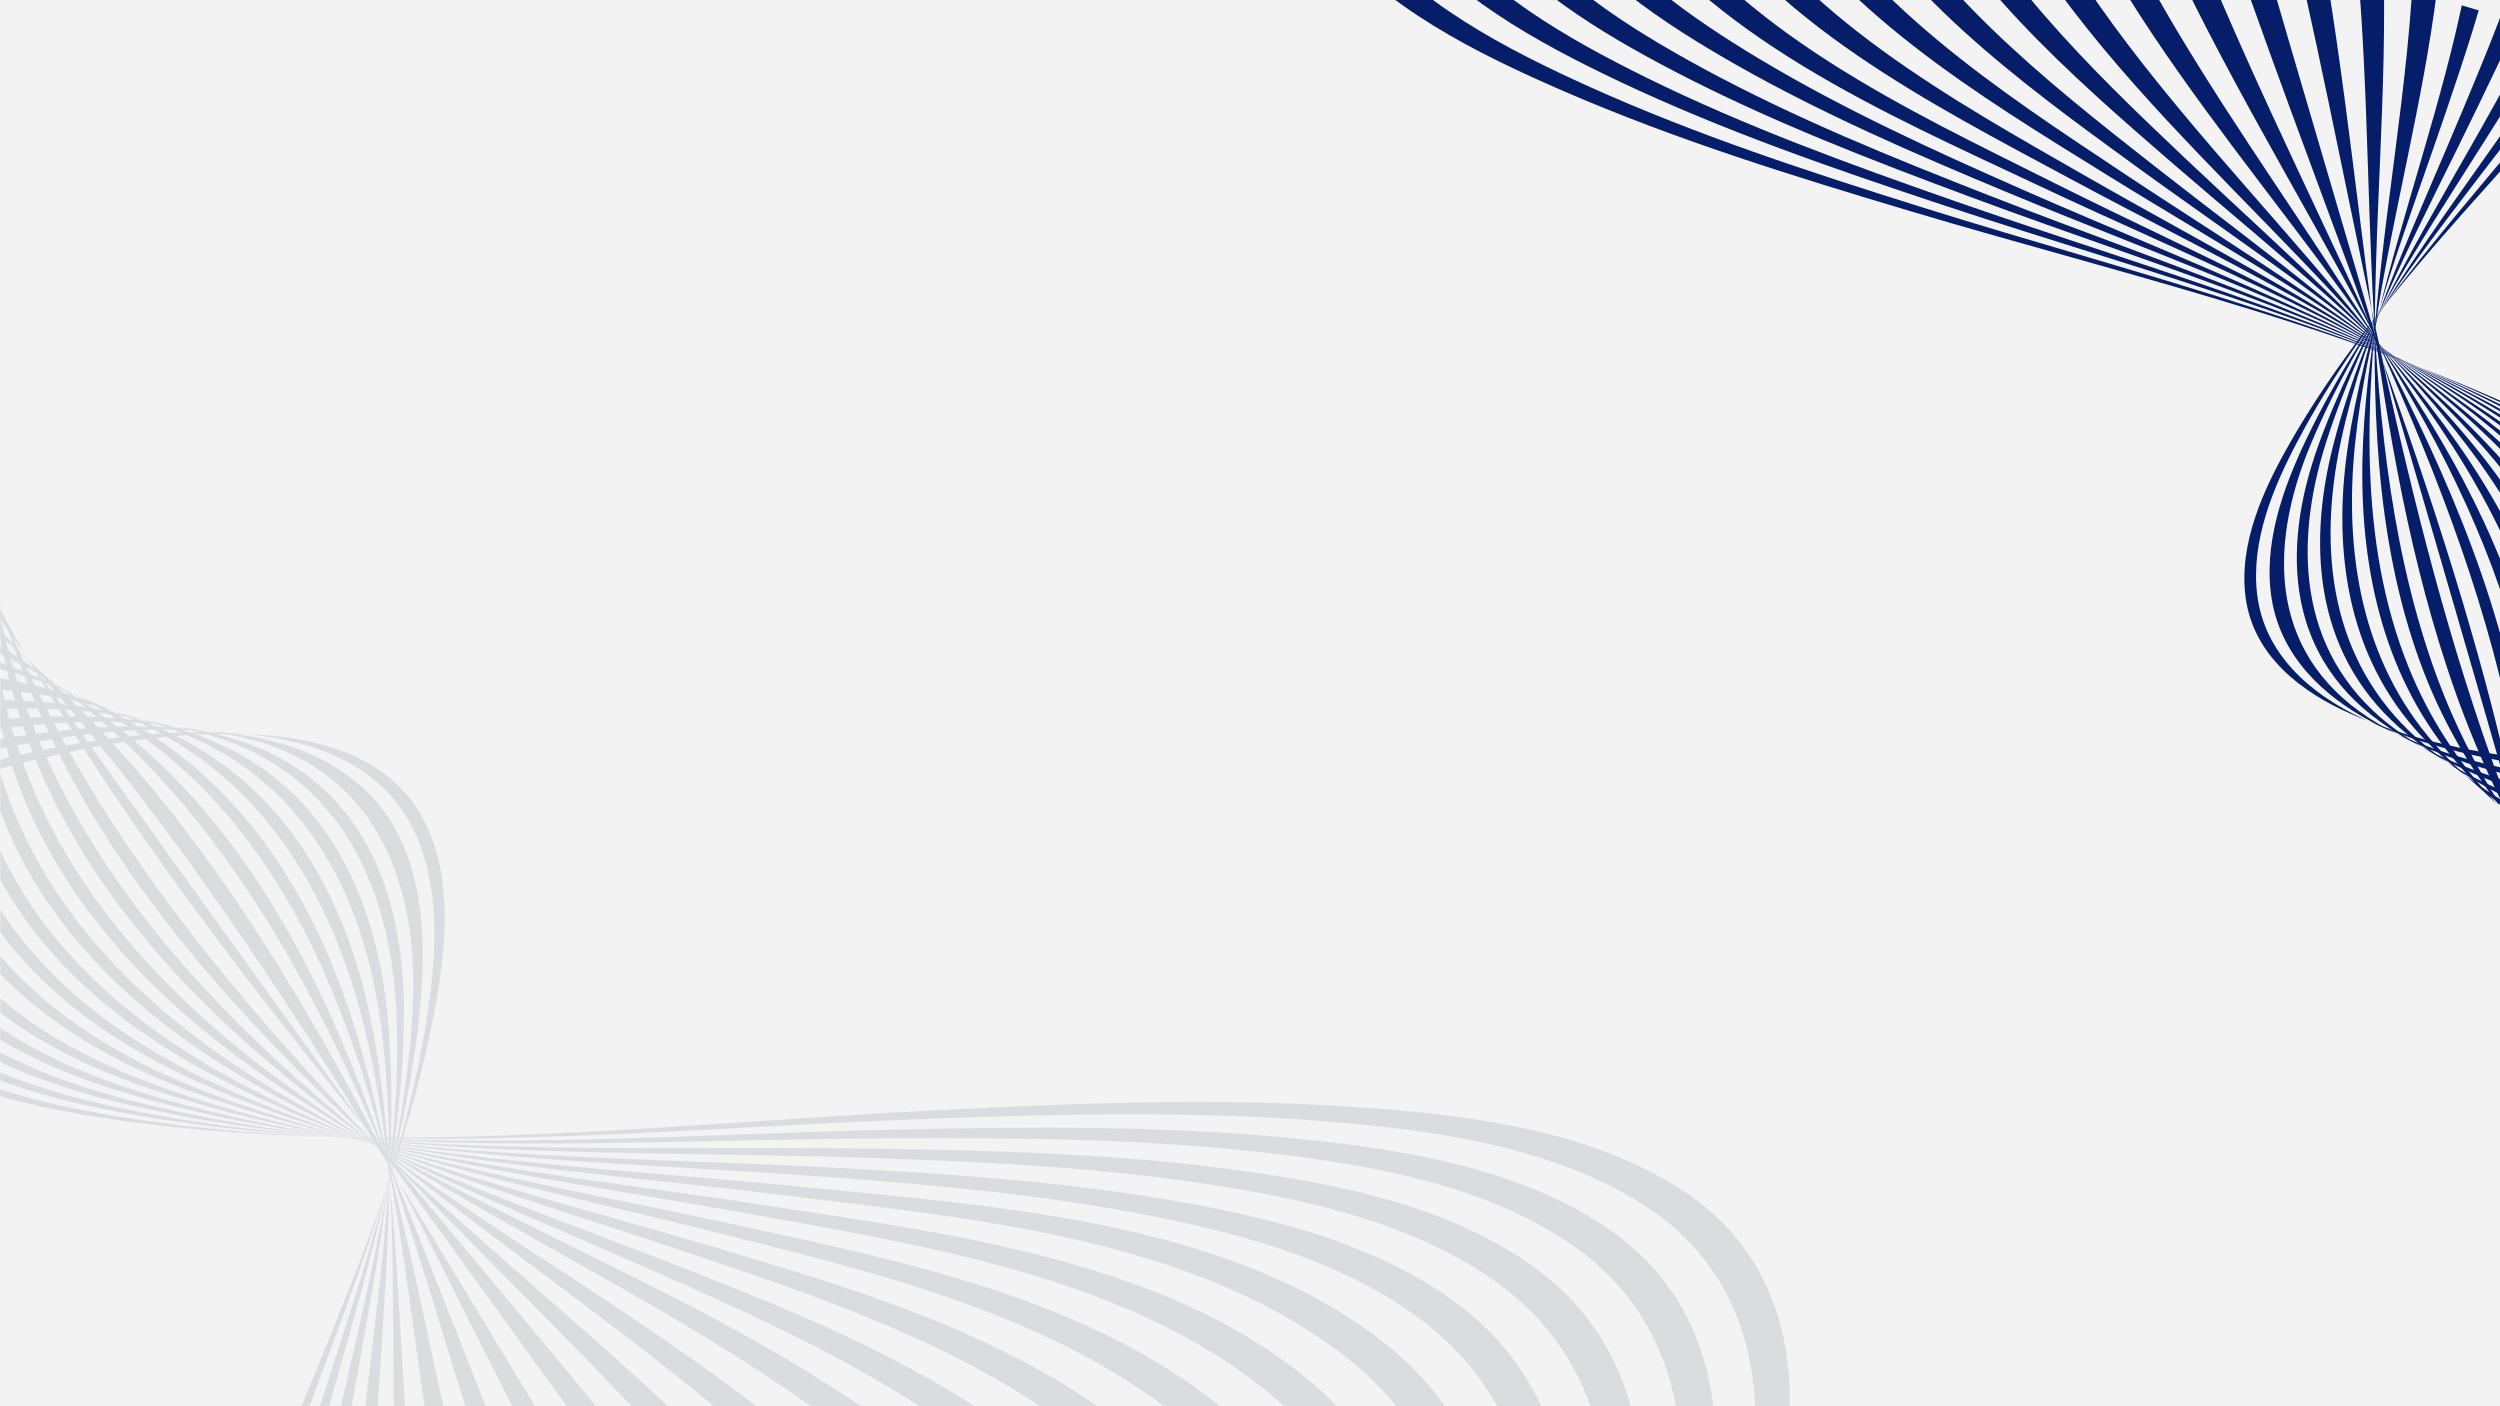 <svg xmlns="http://www.w3.org/2000/svg" xmlns:xlink="http://www.w3.org/1999/xlink" width="1920" zoomAndPan="magnify" viewBox="0 0 1440 810" height="1080" preserveAspectRatio="xMidYMid meet" version="1.0"><defs><filter x="0%" y="0%" width="100%" height="100%" id="f37832bb13"><feColorMatrix values="0 0 0 0 1 0 0 0 0 1 0 0 0 0 1 0 0 0 1 0" color-interpolation-filters="sRGB"></feColorMatrix></filter><mask id="b03bfe9511"><g filter="url(#f37832bb13)"><rect x="-144" width="1728" fill="#000000" y="-81" height="972" fill-opacity="0.1"></rect></g></mask><clipPath id="032e474e87"><path d="M 0 421 L 499 421 L 499 810 L 0 810 Z M 0 421" clip-rule="nonzero"></path></clipPath><clipPath id="f4be804d66"><path d="M 1249.977 801.871 L 408.344 1643.504 L -471.477 763.688 L 370.16 -77.945 Z M 1249.977 801.871" clip-rule="nonzero"></path></clipPath><clipPath id="b9f41f69de"><path d="M 1299.156 752.688 L 408.203 1643.645 L -567.074 668.367 L 323.879 -222.59 Z M 1299.156 752.688" clip-rule="nonzero"></path></clipPath><clipPath id="30707cc301"><path d="M 0 418 L 513 418 L 513 810 L 0 810 Z M 0 418" clip-rule="nonzero"></path></clipPath><clipPath id="ff590cbe28"><path d="M 1249.977 801.871 L 408.344 1643.504 L -471.477 763.688 L 370.16 -77.945 Z M 1249.977 801.871" clip-rule="nonzero"></path></clipPath><clipPath id="dee60b5ce1"><path d="M 1299.156 752.688 L 408.203 1643.645 L -567.074 668.367 L 323.879 -222.59 Z M 1299.156 752.688" clip-rule="nonzero"></path></clipPath><clipPath id="09a3ae3d9a"><path d="M 0 412 L 526 412 L 526 810 L 0 810 Z M 0 412" clip-rule="nonzero"></path></clipPath><clipPath id="d7c28aa8d6"><path d="M 1249.977 801.871 L 408.344 1643.504 L -471.477 763.688 L 370.16 -77.945 Z M 1249.977 801.871" clip-rule="nonzero"></path></clipPath><clipPath id="95ac94d18c"><path d="M 1299.156 752.688 L 408.203 1643.645 L -567.074 668.367 L 323.879 -222.59 Z M 1299.156 752.688" clip-rule="nonzero"></path></clipPath><clipPath id="12bdafdd0b"><path d="M 0 403 L 540 403 L 540 810 L 0 810 Z M 0 403" clip-rule="nonzero"></path></clipPath><clipPath id="33e4c1e400"><path d="M 1249.977 801.871 L 408.344 1643.504 L -471.477 763.688 L 370.16 -77.945 Z M 1249.977 801.871" clip-rule="nonzero"></path></clipPath><clipPath id="b6eadd102f"><path d="M 1299.156 752.688 L 408.203 1643.645 L -567.074 668.367 L 323.879 -222.59 Z M 1299.156 752.688" clip-rule="nonzero"></path></clipPath><clipPath id="33678484fe"><path d="M 0 383 L 553 383 L 553 810 L 0 810 Z M 0 383" clip-rule="nonzero"></path></clipPath><clipPath id="8a1a090bcc"><path d="M 1249.977 801.871 L 408.344 1643.504 L -471.477 763.688 L 370.16 -77.945 Z M 1249.977 801.871" clip-rule="nonzero"></path></clipPath><clipPath id="0b14cc4ba3"><path d="M 1299.156 752.688 L 408.203 1643.645 L -567.074 668.367 L 323.879 -222.59 Z M 1299.156 752.688" clip-rule="nonzero"></path></clipPath><clipPath id="fe7c339402"><path d="M 0 354 L 567 354 L 567 810 L 0 810 Z M 0 354" clip-rule="nonzero"></path></clipPath><clipPath id="2b8388eb2c"><path d="M 1249.977 801.871 L 408.344 1643.504 L -471.477 763.688 L 370.16 -77.945 Z M 1249.977 801.871" clip-rule="nonzero"></path></clipPath><clipPath id="af4aa96aad"><path d="M 1299.156 752.688 L 408.203 1643.645 L -567.074 668.367 L 323.879 -222.59 Z M 1299.156 752.688" clip-rule="nonzero"></path></clipPath><clipPath id="fc0e4d65eb"><path d="M 0 299 L 581 299 L 581 810 L 0 810 Z M 0 299" clip-rule="nonzero"></path></clipPath><clipPath id="a2137584ea"><path d="M 1249.977 801.871 L 408.344 1643.504 L -471.477 763.688 L 370.16 -77.945 Z M 1249.977 801.871" clip-rule="nonzero"></path></clipPath><clipPath id="37f480f3fc"><path d="M 1299.156 752.688 L 408.203 1643.645 L -567.074 668.367 L 323.879 -222.59 Z M 1299.156 752.688" clip-rule="nonzero"></path></clipPath><clipPath id="d3326f3301"><path d="M 0 241 L 594 241 L 594 810 L 0 810 Z M 0 241" clip-rule="nonzero"></path></clipPath><clipPath id="5037caeae6"><path d="M 1249.977 801.871 L 408.344 1643.504 L -471.477 763.688 L 370.16 -77.945 Z M 1249.977 801.871" clip-rule="nonzero"></path></clipPath><clipPath id="f481979a9c"><path d="M 1299.156 752.688 L 408.203 1643.645 L -567.074 668.367 L 323.879 -222.59 Z M 1299.156 752.688" clip-rule="nonzero"></path></clipPath><clipPath id="7612df0cf6"><path d="M 0 183 L 608 183 L 608 810 L 0 810 Z M 0 183" clip-rule="nonzero"></path></clipPath><clipPath id="26445d5c9d"><path d="M 1249.977 801.871 L 408.344 1643.504 L -471.477 763.688 L 370.16 -77.945 Z M 1249.977 801.871" clip-rule="nonzero"></path></clipPath><clipPath id="8f7f73f14f"><path d="M 1299.156 752.688 L 408.203 1643.645 L -567.074 668.367 L 323.879 -222.59 Z M 1299.156 752.688" clip-rule="nonzero"></path></clipPath><clipPath id="aa73f504ed"><path d="M 0 125 L 622 125 L 622 810 L 0 810 Z M 0 125" clip-rule="nonzero"></path></clipPath><clipPath id="c7e14b3684"><path d="M 1249.977 801.871 L 408.344 1643.504 L -471.477 763.688 L 370.16 -77.945 Z M 1249.977 801.871" clip-rule="nonzero"></path></clipPath><clipPath id="bea978c6da"><path d="M 1299.156 752.688 L 408.203 1643.645 L -567.074 668.367 L 323.879 -222.59 Z M 1299.156 752.688" clip-rule="nonzero"></path></clipPath><clipPath id="77781bcbbd"><path d="M 0 67 L 637 67 L 637 810 L 0 810 Z M 0 67" clip-rule="nonzero"></path></clipPath><clipPath id="7e69d00682"><path d="M 1249.977 801.871 L 408.344 1643.504 L -471.477 763.688 L 370.16 -77.945 Z M 1249.977 801.871" clip-rule="nonzero"></path></clipPath><clipPath id="b60c955f3b"><path d="M 1299.156 752.688 L 408.203 1643.645 L -567.074 668.367 L 323.879 -222.59 Z M 1299.156 752.688" clip-rule="nonzero"></path></clipPath><clipPath id="8ad25eef42"><path d="M 0 9 L 664 9 L 664 810 L 0 810 Z M 0 9" clip-rule="nonzero"></path></clipPath><clipPath id="1a16becc93"><path d="M 1249.977 801.871 L 408.344 1643.504 L -471.477 763.688 L 370.16 -77.945 Z M 1249.977 801.871" clip-rule="nonzero"></path></clipPath><clipPath id="64363eac08"><path d="M 1299.156 752.688 L 408.203 1643.645 L -567.074 668.367 L 323.879 -222.59 Z M 1299.156 752.688" clip-rule="nonzero"></path></clipPath><clipPath id="3113032793"><path d="M 0 0 L 699 0 L 699 810 L 0 810 Z M 0 0" clip-rule="nonzero"></path></clipPath><clipPath id="1c5cffed3d"><path d="M 1249.977 801.871 L 408.344 1643.504 L -471.477 763.688 L 370.16 -77.945 Z M 1249.977 801.871" clip-rule="nonzero"></path></clipPath><clipPath id="309a677e16"><path d="M 1299.156 752.688 L 408.203 1643.645 L -567.074 668.367 L 323.879 -222.59 Z M 1299.156 752.688" clip-rule="nonzero"></path></clipPath><clipPath id="362bff4285"><path d="M 0 0 L 738 0 L 738 810 L 0 810 Z M 0 0" clip-rule="nonzero"></path></clipPath><clipPath id="a7d06e550f"><path d="M 1249.977 801.871 L 408.344 1643.504 L -471.477 763.688 L 370.16 -77.945 Z M 1249.977 801.871" clip-rule="nonzero"></path></clipPath><clipPath id="30086ca271"><path d="M 1299.156 752.688 L 408.203 1643.645 L -567.074 668.367 L 323.879 -222.59 Z M 1299.156 752.688" clip-rule="nonzero"></path></clipPath><clipPath id="69dca64614"><path d="M 0 0 L 778 0 L 778 810 L 0 810 Z M 0 0" clip-rule="nonzero"></path></clipPath><clipPath id="744b710cf6"><path d="M 1249.977 801.871 L 408.344 1643.504 L -471.477 763.688 L 370.16 -77.945 Z M 1249.977 801.871" clip-rule="nonzero"></path></clipPath><clipPath id="8530e10f92"><path d="M 1299.156 752.688 L 408.203 1643.645 L -567.074 668.367 L 323.879 -222.59 Z M 1299.156 752.688" clip-rule="nonzero"></path></clipPath><clipPath id="6a514e4f7b"><path d="M 0 0 L 820 0 L 820 810 L 0 810 Z M 0 0" clip-rule="nonzero"></path></clipPath><clipPath id="78ef1f479f"><path d="M 1249.977 801.871 L 408.344 1643.504 L -471.477 763.688 L 370.16 -77.945 Z M 1249.977 801.871" clip-rule="nonzero"></path></clipPath><clipPath id="80ee6c66aa"><path d="M 1299.156 752.688 L 408.203 1643.645 L -567.074 668.367 L 323.879 -222.59 Z M 1299.156 752.688" clip-rule="nonzero"></path></clipPath><clipPath id="7be7c96628"><path d="M 0 165 L 863 165 L 863 810 L 0 810 Z M 0 165" clip-rule="nonzero"></path></clipPath><clipPath id="d34acd164e"><path d="M 1249.977 801.871 L 408.344 1643.504 L -471.477 763.688 L 370.16 -77.945 Z M 1249.977 801.871" clip-rule="nonzero"></path></clipPath><clipPath id="231d0c39d3"><path d="M 1299.156 752.688 L 408.203 1643.645 L -567.074 668.367 L 323.879 -222.59 Z M 1299.156 752.688" clip-rule="nonzero"></path></clipPath><clipPath id="f5859e8f75"><path d="M 0 146 L 903 146 L 903 810 L 0 810 Z M 0 146" clip-rule="nonzero"></path></clipPath><clipPath id="2df7d06474"><path d="M 1249.977 801.871 L 408.344 1643.504 L -471.477 763.688 L 370.16 -77.945 Z M 1249.977 801.871" clip-rule="nonzero"></path></clipPath><clipPath id="b46b81eb62"><path d="M 1299.156 752.688 L 408.203 1643.645 L -567.074 668.367 L 323.879 -222.59 Z M 1299.156 752.688" clip-rule="nonzero"></path></clipPath><clipPath id="01607080be"><path d="M 0 125 L 946 125 L 946 810 L 0 810 Z M 0 125" clip-rule="nonzero"></path></clipPath><clipPath id="95666c72a2"><path d="M 1249.977 801.871 L 408.344 1643.504 L -471.477 763.688 L 370.16 -77.945 Z M 1249.977 801.871" clip-rule="nonzero"></path></clipPath><clipPath id="b7589f7b74"><path d="M 1299.156 752.688 L 408.203 1643.645 L -567.074 668.367 L 323.879 -222.59 Z M 1299.156 752.688" clip-rule="nonzero"></path></clipPath><clipPath id="5d6aca4f56"><path d="M 0 105 L 989 105 L 989 810 L 0 810 Z M 0 105" clip-rule="nonzero"></path></clipPath><clipPath id="4d89fd8d79"><path d="M 1249.977 801.871 L 408.344 1643.504 L -471.477 763.688 L 370.16 -77.945 Z M 1249.977 801.871" clip-rule="nonzero"></path></clipPath><clipPath id="4c7427b54c"><path d="M 1299.156 752.688 L 408.203 1643.645 L -567.074 668.367 L 323.879 -222.59 Z M 1299.156 752.688" clip-rule="nonzero"></path></clipPath><clipPath id="718e8762e6"><path d="M 0 89 L 1031 89 L 1031 810 L 0 810 Z M 0 89" clip-rule="nonzero"></path></clipPath><clipPath id="2a7a8a37b9"><path d="M 1249.977 801.871 L 408.344 1643.504 L -471.477 763.688 L 370.16 -77.945 Z M 1249.977 801.871" clip-rule="nonzero"></path></clipPath><clipPath id="f236bb07fa"><path d="M 1299.156 752.688 L 408.203 1643.645 L -567.074 668.367 L 323.879 -222.59 Z M 1299.156 752.688" clip-rule="nonzero"></path></clipPath><clipPath id="e89a4509be"><rect x="0" width="1300" y="0" height="810"></rect></clipPath><clipPath id="c351c0a06e"><path d="M 1279 0 L 1440 0 L 1440 451 L 1279 451 Z M 1279 0" clip-rule="nonzero"></path></clipPath><clipPath id="d6ae8b00b3"><path d="M 720 249.695 L 843.766 -167.324 L 1633.949 67.184 L 1510.188 484.207 Z M 720 249.695" clip-rule="nonzero"></path></clipPath><clipPath id="a07356441b"><path d="M 509.336 -192.555 L 1499.941 -664.422 L 2016.316 419.625 L 1025.711 891.488 Z M 509.336 -192.555" clip-rule="nonzero"></path></clipPath><clipPath id="25f160aa30"><path d="M 1270 0 L 1440 0 L 1440 469 L 1270 469 Z M 1270 0" clip-rule="nonzero"></path></clipPath><clipPath id="c05283a56b"><path d="M 720 249.695 L 843.766 -167.324 L 1633.949 67.184 L 1510.188 484.207 Z M 720 249.695" clip-rule="nonzero"></path></clipPath><clipPath id="6d03a7f94a"><path d="M 509.336 -192.555 L 1499.941 -664.422 L 2016.316 419.625 L 1025.711 891.488 Z M 509.336 -192.555" clip-rule="nonzero"></path></clipPath><clipPath id="26838beb46"><path d="M 1260 0 L 1440 0 L 1440 485 L 1260 485 Z M 1260 0" clip-rule="nonzero"></path></clipPath><clipPath id="83d9300f3d"><path d="M 720 249.695 L 843.766 -167.324 L 1633.949 67.184 L 1510.188 484.207 Z M 720 249.695" clip-rule="nonzero"></path></clipPath><clipPath id="94a2637745"><path d="M 509.336 -192.555 L 1499.941 -664.422 L 2016.316 419.625 L 1025.711 891.488 Z M 509.336 -192.555" clip-rule="nonzero"></path></clipPath><clipPath id="a57591d6e8"><path d="M 1251 0 L 1440 0 L 1440 485 L 1251 485 Z M 1251 0" clip-rule="nonzero"></path></clipPath><clipPath id="a71a76d9d2"><path d="M 720 249.695 L 843.766 -167.324 L 1633.949 67.184 L 1510.188 484.207 Z M 720 249.695" clip-rule="nonzero"></path></clipPath><clipPath id="503bb95eaf"><path d="M 509.336 -192.555 L 1499.941 -664.422 L 2016.316 419.625 L 1025.711 891.488 Z M 509.336 -192.555" clip-rule="nonzero"></path></clipPath><clipPath id="57785ff0ac"><path d="M 1242 0 L 1440 0 L 1440 485 L 1242 485 Z M 1242 0" clip-rule="nonzero"></path></clipPath><clipPath id="ec9b7ef447"><path d="M 720 249.695 L 843.766 -167.324 L 1633.949 67.184 L 1510.188 484.207 Z M 720 249.695" clip-rule="nonzero"></path></clipPath><clipPath id="b361aa1889"><path d="M 509.336 -192.555 L 1499.941 -664.422 L 2016.316 419.625 L 1025.711 891.488 Z M 509.336 -192.555" clip-rule="nonzero"></path></clipPath><clipPath id="76f35d59ff"><path d="M 1233 0 L 1440 0 L 1440 485 L 1233 485 Z M 1233 0" clip-rule="nonzero"></path></clipPath><clipPath id="3ea8d64377"><path d="M 720 249.695 L 843.766 -167.324 L 1633.949 67.184 L 1510.188 484.207 Z M 720 249.695" clip-rule="nonzero"></path></clipPath><clipPath id="7ad3cc81ea"><path d="M 509.336 -192.555 L 1499.941 -664.422 L 2016.316 419.625 L 1025.711 891.488 Z M 509.336 -192.555" clip-rule="nonzero"></path></clipPath><clipPath id="3a4f5a5380"><path d="M 1224 0 L 1440 0 L 1440 485 L 1224 485 Z M 1224 0" clip-rule="nonzero"></path></clipPath><clipPath id="f25ae47a6b"><path d="M 720 249.695 L 843.766 -167.324 L 1633.949 67.184 L 1510.188 484.207 Z M 720 249.695" clip-rule="nonzero"></path></clipPath><clipPath id="f0075860b4"><path d="M 509.336 -192.555 L 1499.941 -664.422 L 2016.316 419.625 L 1025.711 891.488 Z M 509.336 -192.555" clip-rule="nonzero"></path></clipPath><clipPath id="3b7b2e34fe"><path d="M 1215 0 L 1440 0 L 1440 485 L 1215 485 Z M 1215 0" clip-rule="nonzero"></path></clipPath><clipPath id="3d9d1e67b9"><path d="M 720 249.695 L 843.766 -167.324 L 1633.949 67.184 L 1510.188 484.207 Z M 720 249.695" clip-rule="nonzero"></path></clipPath><clipPath id="dd74e7a207"><path d="M 509.336 -192.555 L 1499.941 -664.422 L 2016.316 419.625 L 1025.711 891.488 Z M 509.336 -192.555" clip-rule="nonzero"></path></clipPath><clipPath id="69587d33cb"><path d="M 1206 0 L 1440 0 L 1440 485 L 1206 485 Z M 1206 0" clip-rule="nonzero"></path></clipPath><clipPath id="811488b22d"><path d="M 720 249.695 L 843.766 -167.324 L 1633.949 67.184 L 1510.188 484.207 Z M 720 249.695" clip-rule="nonzero"></path></clipPath><clipPath id="69bb7d61b3"><path d="M 509.336 -192.555 L 1499.941 -664.422 L 2016.316 419.625 L 1025.711 891.488 Z M 509.336 -192.555" clip-rule="nonzero"></path></clipPath><clipPath id="6f72141888"><path d="M 1188 0 L 1440 0 L 1440 485 L 1188 485 Z M 1188 0" clip-rule="nonzero"></path></clipPath><clipPath id="1cd188fe4d"><path d="M 720 249.695 L 843.766 -167.324 L 1633.949 67.184 L 1510.188 484.207 Z M 720 249.695" clip-rule="nonzero"></path></clipPath><clipPath id="4de05eceaa"><path d="M 509.336 -192.555 L 1499.941 -664.422 L 2016.316 419.625 L 1025.711 891.488 Z M 509.336 -192.555" clip-rule="nonzero"></path></clipPath><clipPath id="a8177c6f5d"><path d="M 1152 0 L 1440 0 L 1440 485 L 1152 485 Z M 1152 0" clip-rule="nonzero"></path></clipPath><clipPath id="c32d99f304"><path d="M 720 249.695 L 843.766 -167.324 L 1633.949 67.184 L 1510.188 484.207 Z M 720 249.695" clip-rule="nonzero"></path></clipPath><clipPath id="cb80d6b005"><path d="M 509.336 -192.555 L 1499.941 -664.422 L 2016.316 419.625 L 1025.711 891.488 Z M 509.336 -192.555" clip-rule="nonzero"></path></clipPath><clipPath id="bbd1cb2b4c"><path d="M 1113 0 L 1440 0 L 1440 485 L 1113 485 Z M 1113 0" clip-rule="nonzero"></path></clipPath><clipPath id="9e1de97b6a"><path d="M 720 249.695 L 843.766 -167.324 L 1633.949 67.184 L 1510.188 484.207 Z M 720 249.695" clip-rule="nonzero"></path></clipPath><clipPath id="cb5ec75989"><path d="M 509.336 -192.555 L 1499.941 -664.422 L 2016.316 419.625 L 1025.711 891.488 Z M 509.336 -192.555" clip-rule="nonzero"></path></clipPath><clipPath id="6460b69cdb"><path d="M 1072 0 L 1440 0 L 1440 485 L 1072 485 Z M 1072 0" clip-rule="nonzero"></path></clipPath><clipPath id="ffaaa0e63a"><path d="M 720 249.695 L 843.766 -167.324 L 1633.949 67.184 L 1510.188 484.207 Z M 720 249.695" clip-rule="nonzero"></path></clipPath><clipPath id="8ef2dec18c"><path d="M 509.336 -192.555 L 1499.941 -664.422 L 2016.316 419.625 L 1025.711 891.488 Z M 509.336 -192.555" clip-rule="nonzero"></path></clipPath><clipPath id="80f6c7764c"><path d="M 1030 0 L 1440 0 L 1440 485 L 1030 485 Z M 1030 0" clip-rule="nonzero"></path></clipPath><clipPath id="128385ccf9"><path d="M 720 249.695 L 843.766 -167.324 L 1633.949 67.184 L 1510.188 484.207 Z M 720 249.695" clip-rule="nonzero"></path></clipPath><clipPath id="2dac2fa598"><path d="M 509.336 -192.555 L 1499.941 -664.422 L 2016.316 419.625 L 1025.711 891.488 Z M 509.336 -192.555" clip-rule="nonzero"></path></clipPath><clipPath id="9015cb586c"><path d="M 988 0 L 1440 0 L 1440 485 L 988 485 Z M 988 0" clip-rule="nonzero"></path></clipPath><clipPath id="6aeaaa87fb"><path d="M 720 249.695 L 843.766 -167.324 L 1633.949 67.184 L 1510.188 484.207 Z M 720 249.695" clip-rule="nonzero"></path></clipPath><clipPath id="f58d3b78f9"><path d="M 509.336 -192.555 L 1499.941 -664.422 L 2016.316 419.625 L 1025.711 891.488 Z M 509.336 -192.555" clip-rule="nonzero"></path></clipPath><clipPath id="d58894b955"><path d="M 946 0 L 1440 0 L 1440 485 L 946 485 Z M 946 0" clip-rule="nonzero"></path></clipPath><clipPath id="d1587790b1"><path d="M 720 249.695 L 843.766 -167.324 L 1633.949 67.184 L 1510.188 484.207 Z M 720 249.695" clip-rule="nonzero"></path></clipPath><clipPath id="75f5d3a615"><path d="M 509.336 -192.555 L 1499.941 -664.422 L 2016.316 419.625 L 1025.711 891.488 Z M 509.336 -192.555" clip-rule="nonzero"></path></clipPath><clipPath id="143f3fc629"><path d="M 904 0 L 1440 0 L 1440 485 L 904 485 Z M 904 0" clip-rule="nonzero"></path></clipPath><clipPath id="f250237841"><path d="M 720 249.695 L 843.766 -167.324 L 1633.949 67.184 L 1510.188 484.207 Z M 720 249.695" clip-rule="nonzero"></path></clipPath><clipPath id="fb8b279e3a"><path d="M 509.336 -192.555 L 1499.941 -664.422 L 2016.316 419.625 L 1025.711 891.488 Z M 509.336 -192.555" clip-rule="nonzero"></path></clipPath><clipPath id="fd41256da0"><path d="M 863 0 L 1440 0 L 1440 485 L 863 485 Z M 863 0" clip-rule="nonzero"></path></clipPath><clipPath id="c597ebb21c"><path d="M 720 249.695 L 843.766 -167.324 L 1633.949 67.184 L 1510.188 484.207 Z M 720 249.695" clip-rule="nonzero"></path></clipPath><clipPath id="a204eb4e45"><path d="M 509.336 -192.555 L 1499.941 -664.422 L 2016.316 419.625 L 1025.711 891.488 Z M 509.336 -192.555" clip-rule="nonzero"></path></clipPath><clipPath id="f60d948542"><path d="M 820 0 L 1440 0 L 1440 485 L 820 485 Z M 820 0" clip-rule="nonzero"></path></clipPath><clipPath id="70dc2af7bb"><path d="M 720 249.695 L 843.766 -167.324 L 1633.949 67.184 L 1510.188 484.207 Z M 720 249.695" clip-rule="nonzero"></path></clipPath><clipPath id="9e5edc7ceb"><path d="M 509.336 -192.555 L 1499.941 -664.422 L 2016.316 419.625 L 1025.711 891.488 Z M 509.336 -192.555" clip-rule="nonzero"></path></clipPath><clipPath id="e572b49448"><path d="M 778 0 L 1440 0 L 1440 485 L 778 485 Z M 778 0" clip-rule="nonzero"></path></clipPath><clipPath id="6e497154ce"><path d="M 720 249.695 L 843.766 -167.324 L 1633.949 67.184 L 1510.188 484.207 Z M 720 249.695" clip-rule="nonzero"></path></clipPath><clipPath id="7a74a04950"><path d="M 509.336 -192.555 L 1499.941 -664.422 L 2016.316 419.625 L 1025.711 891.488 Z M 509.336 -192.555" clip-rule="nonzero"></path></clipPath><clipPath id="51b439fa3f"><path d="M 736 0 L 1440 0 L 1440 485 L 736 485 Z M 736 0" clip-rule="nonzero"></path></clipPath><clipPath id="16c47e09bc"><path d="M 720 249.695 L 843.766 -167.324 L 1633.949 67.184 L 1510.188 484.207 Z M 720 249.695" clip-rule="nonzero"></path></clipPath><clipPath id="83dde4826f"><path d="M 509.336 -192.555 L 1499.941 -664.422 L 2016.316 419.625 L 1025.711 891.488 Z M 509.336 -192.555" clip-rule="nonzero"></path></clipPath></defs><rect x="-144" width="1728" fill="#ffffff" y="-81" height="972" fill-opacity="1"></rect><rect x="-144" width="1728" fill="#f3f3f3" y="-81" height="972" fill-opacity="1"></rect><g mask="url(#b03bfe9511)"><g transform="matrix(1, 0, 0, 1, 0, 0)"><g clip-path="url(#e89a4509be)"><g clip-path="url(#032e474e87)"><g clip-path="url(#f4be804d66)"><g clip-path="url(#b9f41f69de)"><path fill="#050b2d" d="M 492.078 1136.945 C 397.984 1171.273 288.648 1213.957 186.082 1204.543 C 141.59 1200.461 102.324 1180.129 90.961 1134.328 C 81.07 1094.469 90.434 1050.59 100.582 1011.773 C 113.691 961.625 132.34 912.992 151.316 864.824 C 187.93 771.887 232.977 678.172 250.855 579.242 C 257.086 544.77 260.926 504.777 244.191 472.488 C 226.516 438.371 189.062 426.133 152.914 423.5 C 75.402 417.852 -5.195 442.867 -77.82 466.551 C -244.602 520.945 -404.309 596.922 -561.535 673.984 C -552.738 665.078 -543.945 656.176 -535.148 647.273 C -386.051 576.465 -234.426 506.848 -76.164 458.777 C -6.18 437.523 71.148 415.965 145.145 423.289 C 182.883 427.023 220.387 441.785 237.977 477.527 C 253.484 509.043 251.543 547 246.668 580.789 C 232.695 677.602 191.875 770.055 159.352 861.621 C 143.094 907.395 127.238 953.59 116.422 1001.004 C 107.422 1040.449 99.82 1084.469 110.727 1124.336 C 122.992 1169.156 160.891 1191.18 205.055 1196.812 C 302.68 1209.266 407.891 1171.195 498.363 1140.18 C 495.852 1138.887 494.594 1138.238 492.078 1136.945 Z M 492.078 1136.945" fill-opacity="1" fill-rule="nonzero"></path></g></g></g><g clip-path="url(#30707cc301)"><g clip-path="url(#ff590cbe28)"><g clip-path="url(#dee60b5ce1)"><path fill="#050b2d" d="M 505.723 1143.961 C 419.109 1171.176 317.719 1204.188 225.578 1187.477 C 181.535 1179.488 145.812 1154.57 133.219 1110.355 C 110.074 1029.102 145.98 932.336 169.777 855.207 C 197.094 766.66 231.922 677.109 241.578 584.352 C 245.277 548.816 245.328 509.277 227.488 477.152 C 209.285 444.379 174.996 428.738 139.176 423.336 C 69.652 412.855 -4.184 430.531 -70.863 448.66 C -220.316 489.297 -363.621 552.027 -504.258 616 C -495.461 607.098 -486.668 598.195 -477.871 589.289 C -345.781 531.754 -211.02 475.648 -70.73 441.176 C -5.621 425.176 66.547 410.387 133.566 423.402 C 215.574 439.328 242.004 506.836 237.594 583.48 C 232.352 674.711 201.469 763.762 178.18 851.473 C 157.824 928.133 127.906 1022.66 153.293 1101.48 C 198.344 1241.371 417.227 1174.391 512.008 1147.191 C 509.496 1145.898 508.238 1145.254 505.723 1143.961 Z M 505.723 1143.961" fill-opacity="1" fill-rule="nonzero"></path></g></g></g><g clip-path="url(#09a3ae3d9a)"><g clip-path="url(#d7c28aa8d6)"><g clip-path="url(#95ac94d18c)"><path fill="#050b2d" d="M 519.367 1150.977 C 419.188 1176.121 222.656 1223.875 175.984 1088.5 C 149.566 1011.887 172.453 920.766 188.75 844.41 C 206.945 759.152 232.086 672.348 232.676 584.566 C 233.18 509.133 204.984 442.605 126.172 423.293 C 63.488 407.93 -4.891 418.516 -66.957 431.418 C -197.754 458.605 -323.746 507.516 -446.98 558.02 C -438.184 549.113 -429.391 540.211 -420.594 531.309 C -305.797 487.168 -188.309 444.863 -66.75 423.602 C -6.066 412.984 60.512 405.609 120.664 423.371 C 196.703 445.824 225.957 512.617 228.465 586.84 C 231.305 670.777 211.637 754.539 197.941 836.848 C 185.117 913.922 167.305 1004.203 196.18 1079.75 C 245.359 1208.41 422.172 1176.582 525.656 1154.207 C 523.141 1152.914 521.883 1152.266 519.367 1150.977 Z M 519.367 1150.977" fill-opacity="1" fill-rule="nonzero"></path></g></g></g><g clip-path="url(#12bdafdd0b)"><g clip-path="url(#33e4c1e400)"><g clip-path="url(#b6eadd102f)"><path fill="#050b2d" d="M 533.012 1157.988 C 425.703 1176.195 268.836 1190.078 218.77 1066.668 C 188.977 993.23 199.977 906.223 208.211 829.648 C 216.805 749.781 230.566 668.402 223.484 587.891 C 217.074 515 186.086 449.094 113.266 423.242 C 57.465 403.434 -5.18 406.348 -62.941 413.68 C -174.875 427.887 -283.613 462.895 -389.703 500.035 C -380.91 491.133 -372.113 482.23 -363.32 473.324 C -265.969 442.605 -166.18 414.348 -64.066 405.547 C -7.605 400.684 52.883 401.125 106.176 422.836 C 177.516 451.902 209.922 518.055 219.484 590.996 C 229.645 668.535 220.906 747.625 216.762 825.285 C 212.715 901.098 207.582 984.852 238.355 1056.234 C 289.195 1174.168 429.98 1174.766 539.301 1161.219 C 536.785 1159.926 535.527 1159.281 533.012 1157.988 Z M 533.012 1157.988" fill-opacity="1" fill-rule="nonzero"></path></g></g></g><g clip-path="url(#33678484fe)"><g clip-path="url(#8a1a090bcc)"><g clip-path="url(#0b14cc4ba3)"><path fill="#050b2d" d="M 546.66 1165.004 C 436.43 1171.77 313.047 1155.539 261.43 1044.453 C 229.516 975.77 227.992 895.805 226.879 821.469 C 225.727 744.184 228.973 665.387 213.93 589.148 C 199.895 518.031 165.172 453.711 97.223 421.852 C 50.191 399.801 -3.086 394.609 -54.426 395.223 C -148.648 396.348 -241.855 417.84 -332.426 442.055 C -323.633 433.148 -314.836 424.246 -306.043 415.344 C -181.844 388.332 -24.262 357.453 94.059 423.211 C 158.289 458.91 193.027 522.91 209.992 592.32 C 245.074 735.867 214.289 898.488 280.918 1034.004 C 332.805 1139.531 443.09 1168.066 552.945 1168.234 C 550.43 1166.941 549.172 1166.297 546.66 1165.004 Z M 546.66 1165.004" fill-opacity="1" fill-rule="nonzero"></path></g></g></g><g clip-path="url(#fe7c339402)"><g clip-path="url(#2b8388eb2c)"><g clip-path="url(#af4aa96aad)"><path fill="#050b2d" d="M 560.305 1172.016 C 452.531 1162.352 355.762 1121.02 303.777 1021.766 C 235.328 891.074 247.711 734.633 205.57 595.828 C 184.598 526.75 148.184 462.199 86.008 422.527 C -19.066 355.48 -157.973 367.051 -275.148 384.07 C -266.355 375.168 -257.559 366.266 -248.766 357.359 C -116.617 348.488 32.789 359.262 126.773 464.762 C 187.84 533.309 213.602 624.941 233.945 712.379 C 255.094 803.285 269.742 897.645 309.02 983.07 C 329.414 1027.434 357.117 1068.551 394.395 1100.48 C 443.422 1142.477 503.836 1163.879 566.59 1175.246 C 564.074 1173.957 562.816 1173.309 560.305 1172.016 Z M 560.305 1172.016" fill-opacity="1" fill-rule="nonzero"></path></g></g></g><g clip-path="url(#fc0e4d65eb)"><g clip-path="url(#a2137584ea)"><g clip-path="url(#37f480f3fc)"><path fill="#050b2d" d="M 573.949 1179.031 C 462.43 1143.934 380.973 1071.133 328.824 967.355 C 287.836 885.777 264.797 796.73 237.008 710.18 C 209.875 625.684 178.199 539.652 120.824 470.52 C 36.195 368.543 -89.652 332.863 -217.871 326.09 C -209.078 317.184 -200.281 308.281 -191.488 299.379 C -71.418 322.484 36.047 376.105 113.266 472.621 C 169.375 542.754 206.309 625.555 239.621 708.305 C 273.383 792.168 303.609 877.984 347.301 957.406 C 401.559 1056.023 477.094 1134.805 580.234 1182.262 C 577.719 1180.969 576.461 1180.324 573.949 1179.031 Z M 573.949 1179.031" fill-opacity="1" fill-rule="nonzero"></path></g></g></g><g clip-path="url(#d3326f3301)"><g clip-path="url(#5037caeae6)"><g clip-path="url(#f481979a9c)"><path fill="#050b2d" d="M 587.594 1186.043 C 417.574 1069.492 332.742 884.219 242.68 706.105 C 201.793 625.25 158.527 544.875 102.848 473.066 C 32.863 382.805 -55.539 313.238 -160.594 268.105 C -151.801 259.203 -143.004 250.301 -134.211 241.395 C 194.918 487.496 301.281 910.883 593.879 1189.277 C 591.363 1187.984 590.105 1187.336 587.594 1186.043 Z M 587.594 1186.043" fill-opacity="1" fill-rule="nonzero"></path></g></g></g><g clip-path="url(#7612df0cf6)"><g clip-path="url(#26445d5c9d)"><g clip-path="url(#8f7f73f14f)"><path fill="#050b2d" d="M 601.238 1193.059 C 368.383 863.98 127.934 540.344 -103.316 210.125 C -94.523 201.219 -85.727 192.316 -76.934 183.414 C 64.273 576.844 427.141 825.844 607.523 1196.289 C 605.008 1194.996 603.75 1194.352 601.238 1193.059 Z M 601.238 1193.059" fill-opacity="1" fill-rule="nonzero"></path></g></g></g><g clip-path="url(#aa73f504ed)"><g clip-path="url(#c7e14b3684)"><g clip-path="url(#bea978c6da)"><path fill="#050b2d" d="M 614.883 1200.074 C 555.844 992.746 400.445 846.742 254.027 697.949 C 186.926 629.762 121.121 559.359 68.227 479.305 C 2.887 380.414 -36.227 270.398 -46.039 152.141 C -37.246 143.238 -28.449 134.336 -19.656 125.43 C -30.797 250.684 -8.23 372.078 59.297 479.133 C 111.801 562.367 183.633 631.02 256.645 696.07 C 329.293 760.797 404.875 822.891 469.91 895.566 C 548.734 983.652 603.949 1085.422 621.168 1203.305 C 618.652 1202.012 617.395 1201.363 614.883 1200.074 Z M 614.883 1200.074" fill-opacity="1" fill-rule="nonzero"></path></g></g></g><g clip-path="url(#77781bcbbd)"><g clip-path="url(#7e69d00682)"><g clip-path="url(#b60c955f3b)"><path fill="#050b2d" d="M 628.527 1207.086 C 627.125 1095.324 588.695 994.836 515.785 910.375 C 413.746 792.164 273.637 716.203 159.695 611.027 C 100.891 556.75 49.168 493.785 19.336 418.801 C -22.219 314.363 -14.816 201.465 11.234 94.16 C 20.031 85.254 28.824 76.352 37.621 67.449 C -1.492 180.453 -26.383 305.551 14.477 421.773 C 41.52 498.688 95.02 561.422 156.543 613.414 C 278.191 716.211 430.762 782.125 537.496 902.613 C 614.406 989.438 644.312 1095.434 634.812 1210.316 C 632.297 1209.023 631.039 1208.379 628.527 1207.086 Z M 628.527 1207.086" fill-opacity="1" fill-rule="nonzero"></path></g></g></g><g clip-path="url(#8ad25eef42)"><g clip-path="url(#1a16becc93)"><g clip-path="url(#64363eac08)"><path fill="#050b2d" d="M 642.172 1214.102 C 663.246 1095.352 643.949 981.07 560.477 890.695 C 446.652 767.461 278.855 713.941 148.227 612.441 C 83.797 562.383 29.375 499.086 6.746 419.293 C -29.789 290.488 16.355 153.613 68.512 36.176 C 77.309 27.273 86.102 18.371 94.898 9.465 C 32.246 131.582 -32.805 280.062 1.062 420.445 C 21.043 503.254 77.891 566.957 145.805 615.336 C 283.426 713.363 461.809 756.398 580.453 880.848 C 669.613 974.375 678.324 1096.328 648.457 1217.332 C 645.941 1216.039 644.684 1215.395 642.172 1214.102 Z M 642.172 1214.102" fill-opacity="1" fill-rule="nonzero"></path></g></g></g><g clip-path="url(#3113032793)"><g clip-path="url(#1c5cffed3d)"><g clip-path="url(#309a677e16)"><path fill="#050b2d" d="M 655.816 1221.113 C 694.629 1098.863 700.055 967.367 604.688 870.195 C 542.629 806.961 458.984 768.586 379.113 733.219 C 298.762 697.637 215.582 665.535 141.539 617.527 C 69.793 571.012 10.809 507.012 -5.883 420.766 C -35.609 267.148 51.77 105.633 125.789 -21.805 C 134.586 -30.711 143.379 -39.613 152.176 -48.516 C 94.93 42.348 40.496 137.336 8.27 240.359 C -9.754 297.973 -20.992 359.797 -11.949 420.105 C 1.379 509.023 61.887 573.68 136.535 618.523 C 214.602 665.422 302.008 694.586 386.449 727.559 C 469.59 760.016 558.152 795.297 623.051 858.734 C 725.805 959.176 708.074 1100.184 662.102 1224.344 C 659.586 1223.055 658.332 1222.406 655.816 1221.113 Z M 655.816 1221.113" fill-opacity="1" fill-rule="nonzero"></path></g></g></g><g clip-path="url(#362bff4285)"><g clip-path="url(#a7d06e550f)"><g clip-path="url(#30086ca271)"><path fill="#050b2d" d="M 669.461 1228.129 C 722.496 1103.316 756.504 950.289 645.707 846.547 C 577.598 782.777 483.914 751.004 397.191 721.816 C 308.148 691.848 215.867 666.285 132.996 621.035 C 55.285 578.602 -7.969 514.461 -18.672 423.027 C -26.367 357.312 -9.934 290.598 12.668 229.316 C 53.48 118.652 117.074 17.301 183.066 -79.789 C 191.863 -88.691 200.656 -97.594 209.453 -106.5 C 135.242 -2.93 63.074 105.102 14.949 223.711 C -10.336 286.031 -30.332 354.395 -24.793 422.363 C -17.117 516.551 47.316 581.086 128 622.086 C 216.164 666.891 314.137 689.566 408.438 717.484 C 498.078 744.02 596.461 773.023 666.84 837.727 C 782.742 944.281 733.516 1107.477 675.746 1231.359 C 673.23 1230.066 671.977 1229.422 669.461 1228.129 Z M 669.461 1228.129" fill-opacity="1" fill-rule="nonzero"></path></g></g></g><g clip-path="url(#69dca64614)"><g clip-path="url(#744b710cf6)"><g clip-path="url(#8530e10f92)"><path fill="#050b2d" d="M 683.105 1235.141 C 746.234 1111.316 813.336 935.242 689.484 825.516 C 614.969 759.504 509.32 734.211 415.258 710.574 C 317.621 686.039 216.359 666.852 124.418 624.457 C 39.121 585.129 -28.133 519.688 -31.969 421.008 C -34.77 348.965 -9.828 277.41 19.375 212.664 C 76.234 86.594 157.391 -27.82 240.344 -137.77 C 249.141 -146.676 257.934 -155.578 266.73 -164.48 C 176.082 -48.723 87.012 71.562 22.672 204.391 C -9.773 271.363 -38.777 345.699 -38.008 421.289 C -36.973 522.961 32.395 588.492 120.836 626.164 C 217.414 667.301 323.207 683.57 425.172 705.781 C 521.254 726.715 630.547 748.742 707.695 814.09 C 839.859 926.035 756.684 1114.5 689.391 1238.375 C 686.875 1237.082 685.621 1236.434 683.105 1235.141 Z M 683.105 1235.141" fill-opacity="1" fill-rule="nonzero"></path></g></g></g><g clip-path="url(#6a514e4f7b)"><g clip-path="url(#78ef1f479f)"><g clip-path="url(#80ee6c66aa)"><path fill="#050b2d" d="M 696.75 1242.156 C 767.156 1120.473 869.969 919.082 732.898 804.047 C 652.512 736.578 535.887 718.105 435.91 699.922 C 328.328 680.352 216.395 667.531 114.043 627.094 C 23.895 591.48 -46.25 526.941 -45.176 423.984 C -44.332 343.035 -9.527 263.805 27.227 193.344 C 100.328 53.211 198.273 -73.543 297.621 -195.754 C 306.418 -204.656 315.211 -213.559 324.008 -222.465 C 216.637 -93.996 110.496 39.066 29.809 186.41 C -9.531 258.254 -47.289 338.578 -51.184 421.812 C -56.242 529.977 17.777 595.602 112.938 629.699 C 219.648 667.934 335.148 677.914 446.488 695.102 C 548.672 710.875 669.555 726.176 752.508 793.832 C 896.105 910.949 776.094 1124.836 703.035 1245.387 C 700.52 1244.094 699.266 1243.449 696.75 1242.156 Z M 696.75 1242.156" fill-opacity="1" fill-rule="nonzero"></path></g></g></g><g clip-path="url(#7be7c96628)"><g clip-path="url(#d34acd164e)"><g clip-path="url(#231d0c39d3)"><path fill="#050b2d" d="M 38.531 165.758 C -8.336 243.414 -55.914 331.094 -64.531 423.137 C -69.316 474.27 -57.867 525.262 -21.945 563.352 C 10.527 597.785 55.672 617.762 100.129 631.609 C 217.828 668.27 344.633 671.77 466.449 684.031 C 573.953 694.852 705.23 703.164 794.543 771.266 C 952.988 892.09 794.301 1134.508 716.68 1252.402 C 714.164 1251.109 712.91 1250.465 710.395 1249.172 C 786.281 1129.742 927.363 899.418 773.863 780.625 C 687.148 713.52 561.539 702.086 456.555 689.055 C 339.047 674.469 216.664 668.059 103.711 629.906 C 60.398 615.273 16.914 594.664 -14.645 560.688 C -49.609 523.039 -61.988 473.301 -58.406 422.906 C -52.113 334.379 -8.488 249.305 35.203 174.023" fill-opacity="1" fill-rule="nonzero"></path></g></g></g><g clip-path="url(#f5859e8f75)"><g clip-path="url(#2df7d06474)"><g clip-path="url(#b46b81eb62)"><path fill="#050b2d" d="M 46.605 146.441 C -6.625 228.383 -61.586 320.176 -77.051 418.371 C -85.348 471.031 -77.938 525.742 -40.645 566.094 C -6.695 602.824 42.496 622 89.828 634.543 C 217.008 668.242 352.75 665.641 483.207 672.711 C 548.859 676.273 614.805 680.699 679.617 692.219 C 734.422 701.961 792.145 716.5 837.879 749.73 C 889.707 787.387 908.699 845.77 901.52 908.18 C 886.73 1036.699 802.43 1156.793 730.324 1259.414 C 727.812 1258.125 726.555 1257.477 724.039 1256.184 C 792.234 1156.355 871.34 1039.414 882.664 915.137 C 888.289 853.398 867.883 796.465 817.246 759.172 C 773.582 727.016 719 711.652 666.555 701.055 C 602.922 688.195 537.965 682.535 473.309 677.738 C 348.156 668.453 218.117 667.961 96.504 633.715 C 49.227 620.402 0.375 600.414 -33.383 563.352 C -69.688 523.488 -78.18 470.113 -71 418.086 C -57.93 323.305 -6.875 234.32 43.273 154.707" fill-opacity="1" fill-rule="nonzero"></path></g></g></g><g clip-path="url(#01607080be)"><g clip-path="url(#95666c72a2)"><g clip-path="url(#b7589f7b74)"><path fill="#050b2d" d="M 55.66 125.812 C -5.156 213.898 -69.668 312.746 -90.406 419.719 C -100.801 473.324 -95.781 530.395 -56.789 571.652 C -20.613 609.93 33.145 627.516 83.246 638.391 C 220.012 668.07 364.168 659.598 503.172 661.637 C 574.234 662.68 645.699 664.586 716.172 674.445 C 772.391 682.312 832.281 694.746 879.965 727.27 C 935.395 765.078 952.621 826.293 942.719 890.738 C 934.469 944.438 912.25 995.82 887.547 1043.789 C 847.055 1122.43 796.52 1195.465 743.969 1266.43 C 741.457 1265.137 740.199 1264.492 737.684 1263.199 C 787.562 1194.285 835.523 1123.301 873.289 1046.891 C 896.461 1000 916.949 949.914 923.891 897.715 C 932.219 835.098 914.312 775.809 861.594 738.301 C 814.777 704.996 755.488 691.508 699.676 682.715 C 631.484 671.973 562.191 668.938 493.281 666.727 C 358.625 662.402 218.832 668.09 86.855 636.785 C 37.762 625.137 -14.234 606.75 -49.508 568.938 C -87.488 528.227 -93.664 472.438 -84.316 419.461 C -66.047 315.941 -5.379 219.723 52.305 134.074" fill-opacity="1" fill-rule="nonzero"></path></g></g></g><g clip-path="url(#5d6aca4f56)"><g clip-path="url(#4d89fd8d79)"><g clip-path="url(#4c7427b54c)"><path fill="#050b2d" d="M 64.855 105.191 C -3.074 198.793 -75.672 303.043 -102.996 417.398 C -116.234 472.801 -114.691 534.098 -72.914 577.164 C -35.047 616.203 21.707 632.125 73.625 641.477 C 219.539 667.766 372.043 653.578 519.305 650.574 C 595.906 649.012 672.969 648.262 749.285 656.082 C 808.719 662.172 873.43 672.613 924.238 706.262 C 981.828 744.398 996.371 808.109 983.891 873.363 C 973.148 929.523 948.242 982.691 920.988 1032.535 C 874.379 1117.77 816.938 1196.73 757.613 1273.445 C 755.102 1272.152 753.844 1271.504 751.328 1270.211 C 807.961 1195.574 862.785 1118.703 906.617 1035.699 C 931.793 988.031 954.617 937.41 964.445 884.07 C 976.555 818.367 961.32 754.363 903.676 715.824 C 853.953 682.582 791.121 671.273 732.801 664.395 C 660.031 655.812 586.426 655.305 513.246 655.641 C 369.062 656.297 219.629 668.059 77.234 639.887 C 26.316 629.809 -28.711 613.055 -65.625 574.469 C -105.422 532.867 -109.094 474.609 -97.684 420.719 C -73.91 308.418 -3.867 205.352 61.484 113.453" fill-opacity="1" fill-rule="nonzero"></path></g></g></g><g clip-path="url(#718e8762e6)"><g clip-path="url(#2a7a8a37b9)"><g clip-path="url(#f236bb07fa)"><path fill="#050b2d" d="M 70.141 89.934 C -4.336 188.883 -84.953 298.996 -116.98 420.801 C -131.477 475.941 -132.16 538.375 -89.984 581.766 C -50.438 622.453 10.52 636.793 64.652 644.707 C 220.598 667.496 382.227 647.449 538.625 639.531 C 619.305 635.445 700.484 632.125 781.18 637.656 C 843.777 641.949 913.039 650.086 967.254 684.398 C 1028.168 722.953 1040.164 789.938 1024.957 856.766 C 1011.18 917.32 982.141 974.176 951.02 1027.445 C 898.777 1116.867 835.953 1199.789 771.258 1280.457 C 768.746 1279.164 767.488 1278.52 764.973 1277.227 C 827.148 1198.445 887.445 1117.426 937.066 1030.012 C 966.09 978.879 992.926 924.441 1005.551 866.645 C 1020.305 799.098 1007.164 732.062 945.797 693.426 C 893.109 660.258 826.75 651.145 765.93 646.082 C 688.59 639.648 610.656 641.656 533.199 644.492 C 379.52 650.121 220.398 667.988 67.613 643.039 C 14.984 634.445 -43.242 619.367 -81.785 580.004 C -124.355 536.527 -124.445 474.059 -110.281 418.406 C -80.488 301.332 -4.77 195.117 65.855 99.508" fill-opacity="1" fill-rule="nonzero"></path></g></g></g></g></g></g><g clip-path="url(#c351c0a06e)"><g clip-path="url(#d6ae8b00b3)"><g clip-path="url(#a07356441b)"><path fill="#061d69" d="M 1283.504 -272.969 C 1370.715 -273.75 1472.867 -276.953 1554.293 -239.375 C 1589.617 -223.07 1615.922 -194.957 1611.918 -154.062 C 1608.43 -118.473 1587.977 -85.191 1568.348 -56.289 C 1542.988 -18.953 1513.531 15.531 1483.938 49.535 C 1426.84 115.145 1362.594 178.938 1319.125 254.922 C 1303.977 281.395 1289.188 313.098 1293.52 344.465 C 1298.094 377.609 1325.266 398.555 1354.164 411.238 C 1416.129 438.434 1489.555 441.367 1556.047 443.07 C 1708.746 446.977 1861.922 431.117 2013.379 413.645 C 2003.57 418.391 1993.762 423.137 1983.953 427.883 C 1840.984 442.59 1696.293 455.586 1552.422 448.965 C 1488.809 446.039 1419.07 441.223 1360.48 413.672 C 1330.598 399.621 1304.117 376.594 1300.086 342.137 C 1296.531 311.762 1309.176 281.176 1323.012 254.867 C 1362.66 179.488 1423.07 115.5 1476.414 49.824 C 1503.078 16.992 1529.535 -16.301 1552.215 -52.062 C 1571.082 -81.812 1590.133 -115.727 1592.785 -151.617 C 1595.77 -191.969 1571.078 -221.07 1536.477 -238.551 C 1459.984 -277.188 1362.562 -276.57 1279.289 -277.449 C 1280.973 -275.66 1281.816 -274.762 1283.504 -272.969 Z M 1283.504 -272.969" fill-opacity="1" fill-rule="nonzero"></path></g></g></g><g clip-path="url(#25f160aa30)"><g clip-path="url(#c05283a56b)"><g clip-path="url(#6d03a7f94a)"><path fill="#061d69" d="M 1274.348 -282.699 C 1353.352 -279.82 1446.164 -277.398 1516.914 -236.863 C 1550.73 -217.488 1572.797 -186.641 1570.262 -146.691 C 1565.602 -73.273 1507.969 -4.316 1465.992 52.051 C 1417.797 116.766 1363.152 180.117 1328.227 253.43 C 1314.848 281.512 1303.297 313.945 1308.586 345.5 C 1313.984 377.695 1337.57 400.512 1365.395 415.371 C 1419.395 444.207 1485.133 451.195 1545.129 455.727 C 1679.605 465.879 1815.469 456.113 1949.5 444.555 C 1939.691 449.301 1929.883 454.047 1920.074 458.793 C 1794.926 467.559 1668.004 474.375 1542.84 461.828 C 1484.754 456.008 1421.227 447.137 1370.016 416.945 C 1307.352 380.008 1305.312 316.918 1331.242 255.301 C 1362.102 181.961 1413.363 117.871 1458.008 52.672 C 1497.027 -4.312 1549.094 -73.176 1551.203 -145.25 C 1554.953 -273.164 1355.832 -281.91 1270.133 -287.18 C 1271.82 -285.387 1272.66 -284.488 1274.348 -282.699 Z M 1274.348 -282.699" fill-opacity="1" fill-rule="nonzero"></path></g></g></g><g clip-path="url(#26838beb46)"><g clip-path="url(#83d9300f3d)"><g clip-path="url(#94a2637745)"><path fill="#061d69" d="M 1265.191 -292.426 C 1354.727 -283.898 1529.906 -265.883 1528.805 -141.203 C 1528.18 -70.645 1482.875 -2.527 1447.277 55.391 C 1407.527 120.059 1361.633 183.977 1335.594 255.844 C 1313.223 317.598 1316.996 380.398 1376.051 419.191 C 1423.02 450.043 1482.215 461.262 1536.906 468.738 C 1652.156 484.5 1769.789 481.035 1885.617 475.465 C 1875.809 480.211 1866 484.957 1856.191 489.703 C 1749.133 492.512 1640.406 493.027 1534.461 475.094 C 1481.57 466.141 1424.789 452.816 1380.594 420.73 C 1324.727 380.172 1320.168 316.84 1339.711 255.199 C 1361.816 185.496 1402.336 122.48 1437.531 58.922 C 1470.492 -0.598 1511.387 -69.5 1509.68 -139.898 C 1506.773 -259.801 1352.41 -285.145 1260.977 -296.906 C 1262.664 -295.113 1263.508 -294.219 1265.191 -292.426 Z M 1265.191 -292.426" fill-opacity="1" fill-rule="nonzero"></path></g></g></g><g clip-path="url(#a57591d6e8)"><g clip-path="url(#a71a76d9d2)"><g clip-path="url(#503bb95eaf)"><path fill="#061d69" d="M 1256.039 -302.152 C 1349.398 -285.855 1482.172 -251.59 1487.336 -135.742 C 1490.41 -66.801 1456.059 1.398 1427.008 61.84 C 1396.711 124.883 1361.73 187.656 1344.105 255.789 C 1328.148 317.469 1334.395 380.574 1386.629 422.988 C 1426.656 455.484 1478.91 471.328 1528.445 482.125 C 1624.438 503.051 1723.867 505.973 1821.738 506.375 C 1811.926 511.121 1802.117 515.867 1792.309 520.613 C 1703.477 517.488 1613.363 511.629 1527.004 489.129 C 1479.254 476.688 1429.742 458.715 1392.328 425.387 C 1342.242 380.77 1334.906 317.047 1348.293 254.406 C 1362.523 187.816 1392.715 125.457 1418.723 62.934 C 1444.113 1.895 1472.699 -65.344 1468.227 -132.879 C 1460.832 -244.461 1345.477 -285.93 1251.82 -306.633 C 1253.508 -304.84 1254.352 -303.945 1256.039 -302.152 Z M 1256.039 -302.152" fill-opacity="1" fill-rule="nonzero"></path></g></g></g><g clip-path="url(#57785ff0ac)"><g clip-path="url(#ec9b7ef447)"><g clip-path="url(#b361aa1889)"><path fill="#061d69" d="M 1246.883 -311.879 C 1339.309 -285.348 1435.84 -236.113 1445.863 -129.926 C 1452.059 -64.277 1430.035 1.793 1409.309 63.117 C 1387.758 126.879 1362.156 190.598 1352.312 257.539 C 1343.129 319.988 1352.898 382.875 1399.391 428.801 C 1431.566 460.586 1473.773 480.352 1516.086 494.793 C 1593.738 521.297 1676.48 530.793 1757.855 537.285 C 1748.047 542.031 1738.238 546.777 1728.43 551.523 C 1618.645 537.535 1480.336 517.008 1402.383 428.605 C 1360.062 380.613 1350.184 317.98 1356.469 256.082 C 1369.461 128.07 1442.062 3.578 1426.828 -127.023 C 1414.965 -228.73 1332.766 -284.246 1242.664 -316.363 C 1244.352 -314.57 1245.195 -313.672 1246.883 -311.879 Z M 1246.883 -311.879" fill-opacity="1" fill-rule="nonzero"></path></g></g></g><g clip-path="url(#76f35d59ff)"><g clip-path="url(#3ea8d64377)"><g clip-path="url(#7ad3cc81ea)"><path fill="#061d69" d="M 1237.727 -321.609 C 1323.355 -282.309 1390.734 -220.223 1404.504 -123.641 C 1422.637 3.535 1366.938 128.316 1361.117 254.488 C 1358.219 317.281 1369.316 380.855 1408.789 431.512 C 1475.5 517.117 1592.859 548.055 1693.973 568.195 C 1684.164 572.941 1674.355 577.688 1664.547 582.434 C 1553.52 551.25 1434.047 498.918 1387.629 384.984 C 1357.469 310.957 1363 228.262 1371.758 150.582 C 1380.859 69.828 1396.309 -11.871 1388.941 -93.406 C 1385.117 -135.754 1374.352 -177.555 1353.055 -214.613 C 1325.047 -263.344 1281.695 -298.492 1233.508 -326.09 C 1235.195 -324.297 1236.039 -323.402 1237.727 -321.609 Z M 1237.727 -321.609" fill-opacity="1" fill-rule="nonzero"></path></g></g></g><g clip-path="url(#3a4f5a5380)"><g clip-path="url(#f25ae47a6b)"><g clip-path="url(#f0075860b4)"><path fill="#061d69" d="M 1228.57 -331.336 C 1309.871 -270.074 1355.527 -186.617 1368.113 -86.277 C 1378.004 -7.398 1370.992 72.379 1368.605 151.496 C 1366.273 228.738 1367.227 308.559 1394.188 381.992 C 1433.953 490.312 1526.844 556.223 1630.094 599.105 C 1620.285 603.852 1610.477 608.598 1600.664 613.344 C 1508.859 559.43 1436.277 484.148 1401 382.465 C 1375.371 308.578 1369.164 229.879 1365.914 152.277 C 1362.617 73.629 1362.793 -5.594 1350.055 -83.488 C 1334.234 -180.215 1295.18 -266.848 1224.352 -335.816 C 1226.039 -334.023 1226.883 -333.129 1228.57 -331.336 Z M 1228.57 -331.336" fill-opacity="1" fill-rule="nonzero"></path></g></g></g><g clip-path="url(#3b7b2e34fe)"><g clip-path="url(#3d9d1e67b9)"><g clip-path="url(#dd74e7a207)"><path fill="#061d69" d="M 1219.414 -341.062 C 1325.012 -195.926 1340.699 -19.191 1362.762 153.191 C 1372.781 231.445 1384.891 309.996 1409.68 385.137 C 1440.84 479.578 1493.137 562.398 1566.211 630.016 C 1556.402 634.762 1546.594 639.508 1536.785 644.254 C 1338.324 346.492 1374.277 -31.918 1215.195 -345.543 C 1216.883 -343.754 1217.727 -342.855 1219.414 -341.062 Z M 1219.414 -341.062" fill-opacity="1" fill-rule="nonzero"></path></g></g></g><g clip-path="url(#69587d33cb)"><g clip-path="url(#811488b22d)"><g clip-path="url(#69bb7d61b3)"><path fill="#061d69" d="M 1210.258 -350.793 C 1305.559 -12.957 1408.68 322.621 1502.332 660.926 C 1492.52 665.672 1482.711 670.418 1472.902 675.164 C 1471.543 311.199 1246.242 1.238 1206.043 -355.273 C 1207.727 -353.48 1208.57 -352.582 1210.258 -350.793 Z M 1210.258 -350.793" fill-opacity="1" fill-rule="nonzero"></path></g></g></g><g clip-path="url(#6f72141888)"><g clip-path="url(#1cd188fe4d)"><g clip-path="url(#4de05eceaa)"><path fill="#061d69" d="M 1201.102 -360.52 C 1189.203 -173.191 1274.23 -8.145 1351.074 156.582 C 1386.293 232.07 1419.805 309 1439.906 390.094 C 1464.742 490.262 1464.816 591.934 1438.449 691.836 C 1428.641 696.582 1418.832 701.328 1409.023 706.074 C 1454.625 606.531 1471.441 500.34 1447.184 392.828 C 1428.328 309.242 1389.363 231.996 1348.383 157.363 C 1307.602 83.098 1263.652 10.141 1231.438 -68.434 C 1192.391 -163.66 1176.703 -263.25 1196.887 -365 C 1198.574 -363.207 1199.418 -362.312 1201.102 -360.52 Z M 1201.102 -360.52" fill-opacity="1" fill-rule="nonzero"></path></g></g></g><g clip-path="url(#a8177c6f5d)"><g clip-path="url(#c32d99f304)"><g clip-path="url(#cb80d6b005)"><path fill="#061d69" d="M 1191.949 -370.246 C 1160.566 -278.125 1162.852 -184.473 1198.098 -93.938 C 1247.43 32.773 1340.297 135.895 1403.188 255.371 C 1435.645 317.031 1459.762 383.754 1462.418 453.973 C 1466.121 551.777 1427.18 642.27 1374.566 722.746 C 1364.758 727.492 1354.949 732.238 1345.141 736.984 C 1410.133 655.637 1466.973 560.223 1467.27 452.949 C 1467.465 381.961 1441.824 314.902 1406.469 254.332 C 1336.562 134.562 1230.543 36.059 1178.027 -93.887 C 1140.184 -187.523 1146.492 -283.215 1187.73 -374.727 C 1189.418 -372.934 1190.262 -372.039 1191.949 -370.246 Z M 1191.949 -370.246" fill-opacity="1" fill-rule="nonzero"></path></g></g></g><g clip-path="url(#bbd1cb2b4c)"><g clip-path="url(#9e1de97b6a)"><g clip-path="url(#cb5ec75989)"><path fill="#061d69" d="M 1182.793 -379.973 C 1130.934 -288.66 1113.504 -189.258 1155.695 -90.793 C 1213.23 43.469 1335.355 136.23 1413.012 257.547 C 1451.312 317.383 1477.547 385.168 1472.895 457.234 C 1465.383 573.574 1387.672 672.465 1310.688 753.656 C 1300.879 758.402 1291.066 763.148 1281.258 767.895 C 1368.219 685.918 1464.824 583.004 1477.891 457.945 C 1485.598 384.172 1457.492 315.348 1415.84 255.879 C 1331.438 135.375 1197.574 48.133 1136.438 -88.531 C 1090.492 -191.234 1118.84 -293.852 1178.574 -384.457 C 1180.262 -382.664 1181.105 -381.766 1182.793 -379.973 Z M 1182.793 -379.973" fill-opacity="1" fill-rule="nonzero"></path></g></g></g><g clip-path="url(#6460b69cdb)"><g clip-path="url(#ffaaa0e63a)"><g clip-path="url(#8ef2dec18c)"><path fill="#061d69" d="M 1173.637 -389.703 C 1106.199 -300.676 1063.473 -194.344 1113.449 -86.84 C 1145.969 -16.883 1203.441 38.953 1258.691 91.227 C 1314.273 143.816 1373.188 194.371 1419.98 255.32 C 1465.316 314.379 1495.09 384.066 1483.684 459.703 C 1463.367 594.418 1344.645 701.531 1246.805 784.566 C 1236.996 789.312 1227.188 794.059 1217.379 798.805 C 1290.805 740.902 1363.125 678.797 1419.559 603.633 C 1451.117 561.598 1478.336 514.137 1488.473 462.012 C 1503.414 385.16 1472.582 314.488 1424.375 255.961 C 1373.961 194.75 1310.723 145.375 1251.023 93.738 C 1192.246 42.898 1129.836 -11.832 1095.043 -82.781 C 1039.953 -195.117 1095.551 -305.672 1169.418 -394.184 C 1171.105 -392.391 1171.949 -391.492 1173.637 -389.703 Z M 1173.637 -389.703" fill-opacity="1" fill-rule="nonzero"></path></g></g></g><g clip-path="url(#80f6c7764c)"><g clip-path="url(#128385ccf9)"><g clip-path="url(#2dac2fa598)"><path fill="#061d69" d="M 1164.48 -399.43 C 1084.629 -312.441 1012.176 -196.762 1072.902 -79.375 C 1110.234 -7.219 1177.863 46.125 1240.539 95.324 C 1304.887 145.832 1373.176 193.672 1428.012 254.93 C 1479.43 312.371 1512.668 383.422 1494.84 461.57 C 1482.023 517.738 1449.121 567.703 1412.734 611.414 C 1347.031 690.348 1265.34 755.012 1182.922 815.477 C 1173.113 820.223 1163.305 824.969 1153.496 829.715 C 1244.547 766.324 1335.215 698.676 1409.23 615.348 C 1448.121 571.566 1484.43 521.285 1499.668 463.895 C 1520.785 384.367 1486.695 312.652 1432.418 255.523 C 1373.109 193.09 1299.309 145.961 1230.047 95.605 C 1164.207 47.734 1091.914 -4.703 1052.992 -78.289 C 988.898 -199.469 1076.793 -319.062 1160.262 -403.91 C 1161.949 -402.117 1162.793 -401.223 1164.48 -399.43 Z M 1164.48 -399.43" fill-opacity="1" fill-rule="nonzero"></path></g></g></g><g clip-path="url(#9015cb586c)"><g clip-path="url(#6aeaaa87fb)"><g clip-path="url(#f58d3b78f9)"><path fill="#061d69" d="M 1155.324 -409.156 C 1067.477 -325.914 961.156 -200.953 1030.855 -74.859 C 1072.789 1.004 1152.125 52.512 1222.438 99.289 C 1295.422 147.844 1372.934 193.062 1436.047 254.617 C 1494.598 311.719 1530.738 385 1505.164 467.098 C 1486.492 527.035 1445.195 578.492 1402.383 623.129 C 1319.023 710.035 1219.121 780.301 1119.043 846.387 C 1109.234 851.133 1099.426 855.879 1089.617 860.625 C 1197.699 792.016 1305.805 719.23 1397.27 628.957 C 1443.391 583.438 1488.828 530.883 1510.203 468.621 C 1538.945 384.887 1501.094 310.918 1439.484 254.262 C 1372.203 192.391 1290.121 148.246 1212.906 100.336 C 1140.152 55.191 1056.875 5.301 1012.586 -70.781 C 936.711 -201.121 1059.824 -331.57 1151.105 -413.637 C 1152.793 -411.844 1153.637 -410.949 1155.324 -409.156 Z M 1155.324 -409.156" fill-opacity="1" fill-rule="nonzero"></path></g></g></g><g clip-path="url(#d58894b955)"><g clip-path="url(#d1587790b1)"><g clip-path="url(#75f5d3a615)"><path fill="#061d69" d="M 1146.168 -418.883 C 1052.969 -339.52 909.977 -204.176 988.977 -69.879 C 1035.309 8.891 1125.641 57.996 1202.391 102.02 C 1284.98 149.395 1373.105 192.496 1445.328 255.473 C 1508.941 310.941 1547.719 384.32 1516.867 468.5 C 1492.613 534.68 1440.988 589.574 1390.316 636.695 C 1289.535 730.418 1172.266 805.926 1055.16 877.297 C 1045.352 882.043 1035.543 886.789 1025.734 891.535 C 1151.242 817.363 1277.078 739.066 1386.176 641.637 C 1439.375 594.129 1493.742 539.199 1521.164 472.031 C 1556.801 384.738 1515.16 309.34 1446.992 253.656 C 1370.551 191.219 1278.676 149.41 1192.305 102.895 C 1113.039 60.207 1018.293 12.465 969.914 -67.203 C 886.16 -205.113 1046.906 -345.703 1141.953 -423.367 C 1143.637 -421.574 1144.48 -420.676 1146.168 -418.883 Z M 1146.168 -418.883" fill-opacity="1" fill-rule="nonzero"></path></g></g></g><g clip-path="url(#143f3fc629)"><g clip-path="url(#f250237841)"><g clip-path="url(#fb8b279e3a)"><path fill="#061d69" d="M 1373.012 656.047 C 1434.074 605.957 1498.641 547.855 1532.504 474.828 C 1551.316 434.258 1556.762 389.082 1538.371 347.367 C 1521.746 309.66 1490.516 280.125 1458.062 255.82 C 1372.145 191.477 1269.102 151.691 1172.703 106.172 C 1087.629 65.996 982.316 20.965 928.848 -60.918 C 833.992 -206.191 1034.781 -358.938 1132.797 -433.094 C 1134.484 -431.301 1135.328 -430.406 1137.012 -428.613 C 1039.973 -352.695 857.156 -204.746 948.543 -62.582 C 1000.172 17.73 1099.922 63.676 1182.285 104.93 C 1274.473 151.102 1373.035 191.988 1454.625 256.176 C 1485.91 280.785 1515.594 310.359 1531.602 347.43 C 1549.34 388.5 1545.02 432.922 1527.41 473.234 C 1496.477 544.051 1435.914 601.168 1378.148 650.227" fill-opacity="1" fill-rule="nonzero"></path></g></g></g><g clip-path="url(#fd41256da0)"><g clip-path="url(#c597ebb21c)"><g clip-path="url(#a204eb4e45)"><path fill="#061d69" d="M 1360.762 669.543 C 1428.297 617.797 1500.117 558.465 1541.391 482.387 C 1563.527 441.582 1573.371 394.531 1554.512 350.562 C 1537.344 310.531 1502.559 280.48 1467.367 256.41 C 1372.809 191.734 1260.656 154.359 1155.656 110.582 C 1102.816 88.551 1049.988 65.723 1000.152 37.402 C 958.016 13.453 914.875 -15.281 887.016 -55.859 C 855.445 -101.848 856.855 -155.289 880.914 -204.414 C 930.461 -305.578 1034.598 -379.594 1123.641 -442.82 C 1125.328 -441.027 1126.172 -440.133 1127.859 -438.34 C 1042.836 -376.27 943.879 -303.328 898.41 -204.637 C 875.824 -155.609 875.996 -102.945 906.699 -57.605 C 933.172 -18.504 973.488 9.992 1013.441 33.953 C 1061.918 63.027 1113.578 86.582 1165.242 109.34 C 1265.246 153.387 1371.816 191.645 1461.648 255.145 C 1496.57 279.832 1530.84 310.453 1547.754 350.695 C 1565.945 393.98 1557.379 440.25 1536.344 480.859 C 1498.027 554.832 1430.23 612.996 1365.902 663.73" fill-opacity="1" fill-rule="nonzero"></path></g></g></g><g clip-path="url(#f60d948542)"><g clip-path="url(#70dc2af7bb)"><g clip-path="url(#9e5edc7ceb)"><path fill="#061d69" d="M 1347.324 683.84 C 1422.871 629.254 1504.59 566.914 1552.746 485.164 C 1576.875 444.199 1589.371 395.906 1569.379 350.695 C 1550.836 308.758 1511.84 278.676 1473.887 255.168 C 1370.293 191 1249.527 155.996 1136.047 113.859 C 1078.035 92.316 1019.945 69.953 964.98 41.348 C 921.137 18.527 875.605 -9.109 845.941 -49.68 C 811.457 -96.84 815.141 -152.09 842.027 -202.094 C 864.43 -243.758 897.621 -279.461 931.852 -311.633 C 987.973 -364.383 1050.703 -409.609 1114.484 -452.547 C 1116.172 -450.758 1117.016 -449.859 1118.703 -448.066 C 1057.711 -406.031 997.691 -361.742 944.457 -310.027 C 911.789 -278.293 880.398 -243.152 859.508 -202.34 C 834.445 -153.379 831.883 -99.508 864.23 -53.383 C 892.953 -12.426 937.684 15.898 980.926 39.359 C 1033.758 68.027 1089.738 90.688 1145.645 112.562 C 1254.891 155.305 1371.266 191.328 1470.461 255.438 C 1507.359 279.281 1544.676 309.508 1562.617 350.805 C 1581.934 395.273 1570.762 442.852 1547.672 483.602 C 1502.543 563.238 1424.75 624.543 1352.484 678.035" fill-opacity="1" fill-rule="nonzero"></path></g></g></g><g clip-path="url(#e572b49448)"><g clip-path="url(#6e497154ce)"><g clip-path="url(#7a74a04950)"><path fill="#061d69" d="M 1333.777 698.086 C 1416.77 641.043 1506.688 576.625 1562.398 490.734 C 1589.391 449.121 1605.965 398.371 1584.219 350.867 C 1564.508 307.809 1522.566 278.223 1482.684 255.438 C 1370.594 191.391 1241.312 158.641 1119.59 118.242 C 1056.273 97.227 992.812 75.41 932.461 46.777 C 885.461 24.48 835.395 -2.926 803.492 -45.324 C 767.336 -93.387 773.945 -149.902 803.184 -199.82 C 828.344 -242.777 864.262 -279.164 901.137 -312.133 C 964.191 -368.516 1034.316 -416.59 1105.328 -462.277 C 1107.016 -460.484 1107.859 -459.59 1109.547 -457.797 C 1041.348 -413.027 973.98 -365.906 913.848 -310.547 C 879.312 -278.754 845.848 -243.855 822.254 -202.945 C 793.191 -152.551 787.066 -95.594 823.152 -47.191 C 854.281 -5.434 902.551 22.137 948.406 44.754 C 1005.629 72.98 1065.883 94.82 1126.035 115.848 C 1244.547 157.277 1370.605 191.121 1479.258 255.691 C 1518.109 278.781 1558.391 308.547 1577.453 350.957 C 1598 396.68 1584.055 445.559 1559.004 486.465 C 1506.809 571.703 1419.328 635.891 1338.949 692.285" fill-opacity="1" fill-rule="nonzero"></path></g></g></g><g clip-path="url(#51b439fa3f)"><g clip-path="url(#16c47e09bc)"><g clip-path="url(#83dde4826f)"><path fill="#061d69" d="M 1324.996 709.066 C 1414.918 649.543 1513.129 582.648 1574.863 492.012 C 1602.812 450.98 1621.547 399.945 1599.566 352.059 C 1578.957 307.16 1533.105 277.648 1490.988 255.398 C 1369.645 191.301 1231.172 160.707 1100.52 121.68 C 1033.121 101.547 965.535 80.645 900.926 52.617 C 850.805 30.871 796.332 4.035 761.832 -39.906 C 723.066 -89.273 732.719 -147.738 764.648 -198.152 C 793.582 -243.836 833.961 -282.039 875.008 -316.699 C 943.91 -374.871 1019.602 -424.637 1096.172 -472.004 C 1097.859 -470.211 1098.703 -469.316 1100.391 -467.523 C 1026.438 -420.973 953.371 -372.035 887.203 -314.742 C 848.504 -281.23 810.633 -244.367 783.449 -200.613 C 751.684 -149.477 742.953 -90.637 782.07 -41.066 C 815.648 1.488 867.453 28.281 915.891 50.141 C 977.484 77.934 1042.027 98.969 1106.418 119.188 C 1234.172 159.305 1369.953 190.957 1488.07 255.906 C 1528.758 278.277 1572.152 307.598 1592.324 351.121 C 1614.602 399.191 1596.496 450.48 1568.672 492.027 C 1510.145 579.434 1417.086 644.555 1331.301 702.457" fill-opacity="1" fill-rule="nonzero"></path></g></g></g></svg>